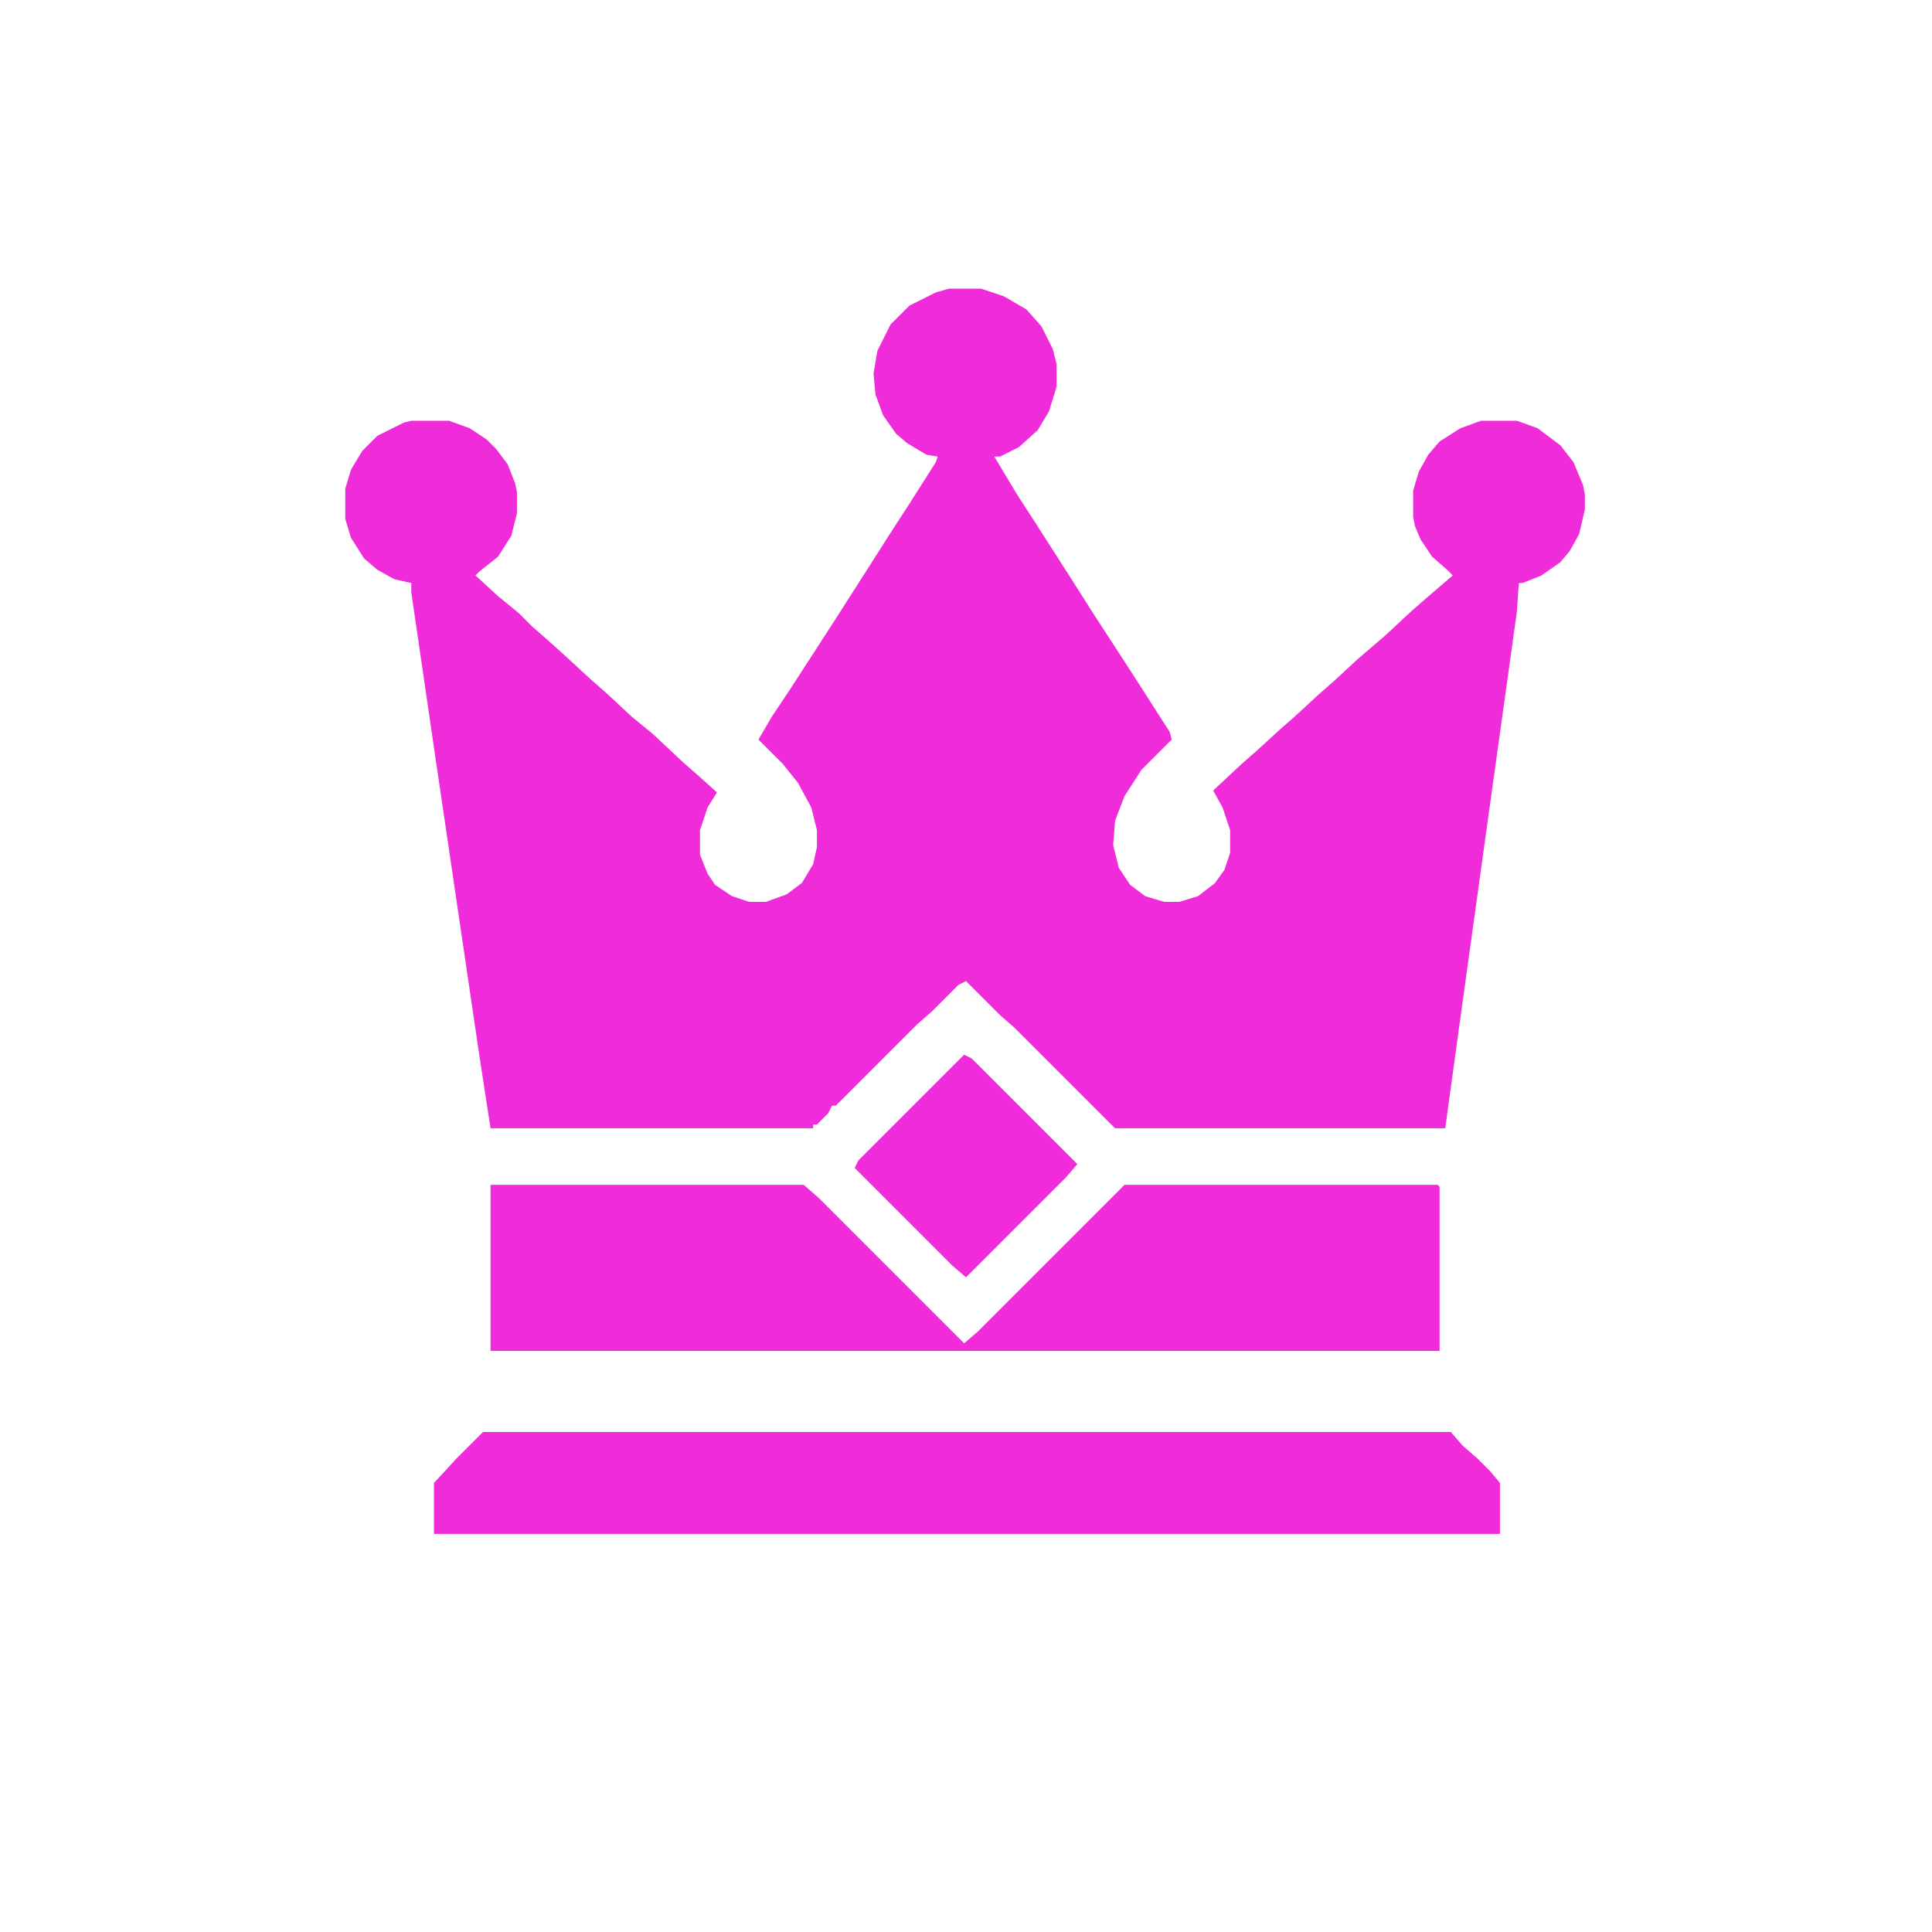 <?xml version="1.0" encoding="UTF-8"?>
<svg version="1.1" viewBox="0 0 1024 1024" width="1024" height="1024" xmlns="http://www.w3.org/2000/svg">
<path transform="translate(503,153)" d="m0 0h17l12 4 12 7 8 9 6 12 2 8v12l-4 13-6 10-10 9-10 5h-3l12 20 11 17 16 25 14 22 13 20 11 17 16 25 1 4-16 16-9 14-5 13-1 13 3 12 6 9 8 6 10 3h8l10-3 9-7 5-7 3-9v-12l-4-12-5-9 15-14 8-7 12-11 8-7 13-12 8-7 13-12 14-12 14-13 8-7 14-12-3-3-8-7-6-9-3-7-1-5v-14l3-10 5-9 6-7 11-7 11-4h19l11 4 12 9 7 9 5 12 1 5v8l-3 13-5 9-5 6-10 7-10 4h-2l-1 15-17 122-14 101-7 51h-175l-53-53-8-7-18-18-4 2-14 14-8 7-43 43h-2l-2 4-6 6h-2v2h-171l-6-39-23-156-13-89v-5l-9-2-9-5-7-6-7-11-3-10v-16l3-10 6-10 8-8 14-7 4-1h20l11 4 9 6 5 5 6 8 4 10 1 5v11l-3 12-7 11-10 8-2 2 12 11 11 9 7 7 8 7 10 9 13 12 8 7 14 13 11 9 16 15 8 7 10 9-5 8-4 12v13l4 10 4 6 9 6 9 3h9l11-4 8-6 6-10 2-9v-9l-3-12-7-13-8-10-13-13 7-12 10-15 22-34 16-25 14-22 11-17 14-22 1-3-6-1-10-6-6-5-7-10-4-11-1-11 2-12 7-14 10-10 14-7z" fill="#F02BD9"/>
<path transform="translate(260,628)" d="m0 0h166l8 7 77 77 7-6 78-78h166l1 1v87h-503z" fill="#F02BD9"/>
<path transform="translate(256,759)" d="m0 0h513l6 7 8 7 7 7 5 6v27h-565v-27l12-13z" fill="#F02BD9"/>
<path transform="translate(511,559)" d="m0 0 4 2 56 56-6 7-53 53-7-6-52-52 2-4z" fill="#F02BD9"/>
</svg>
